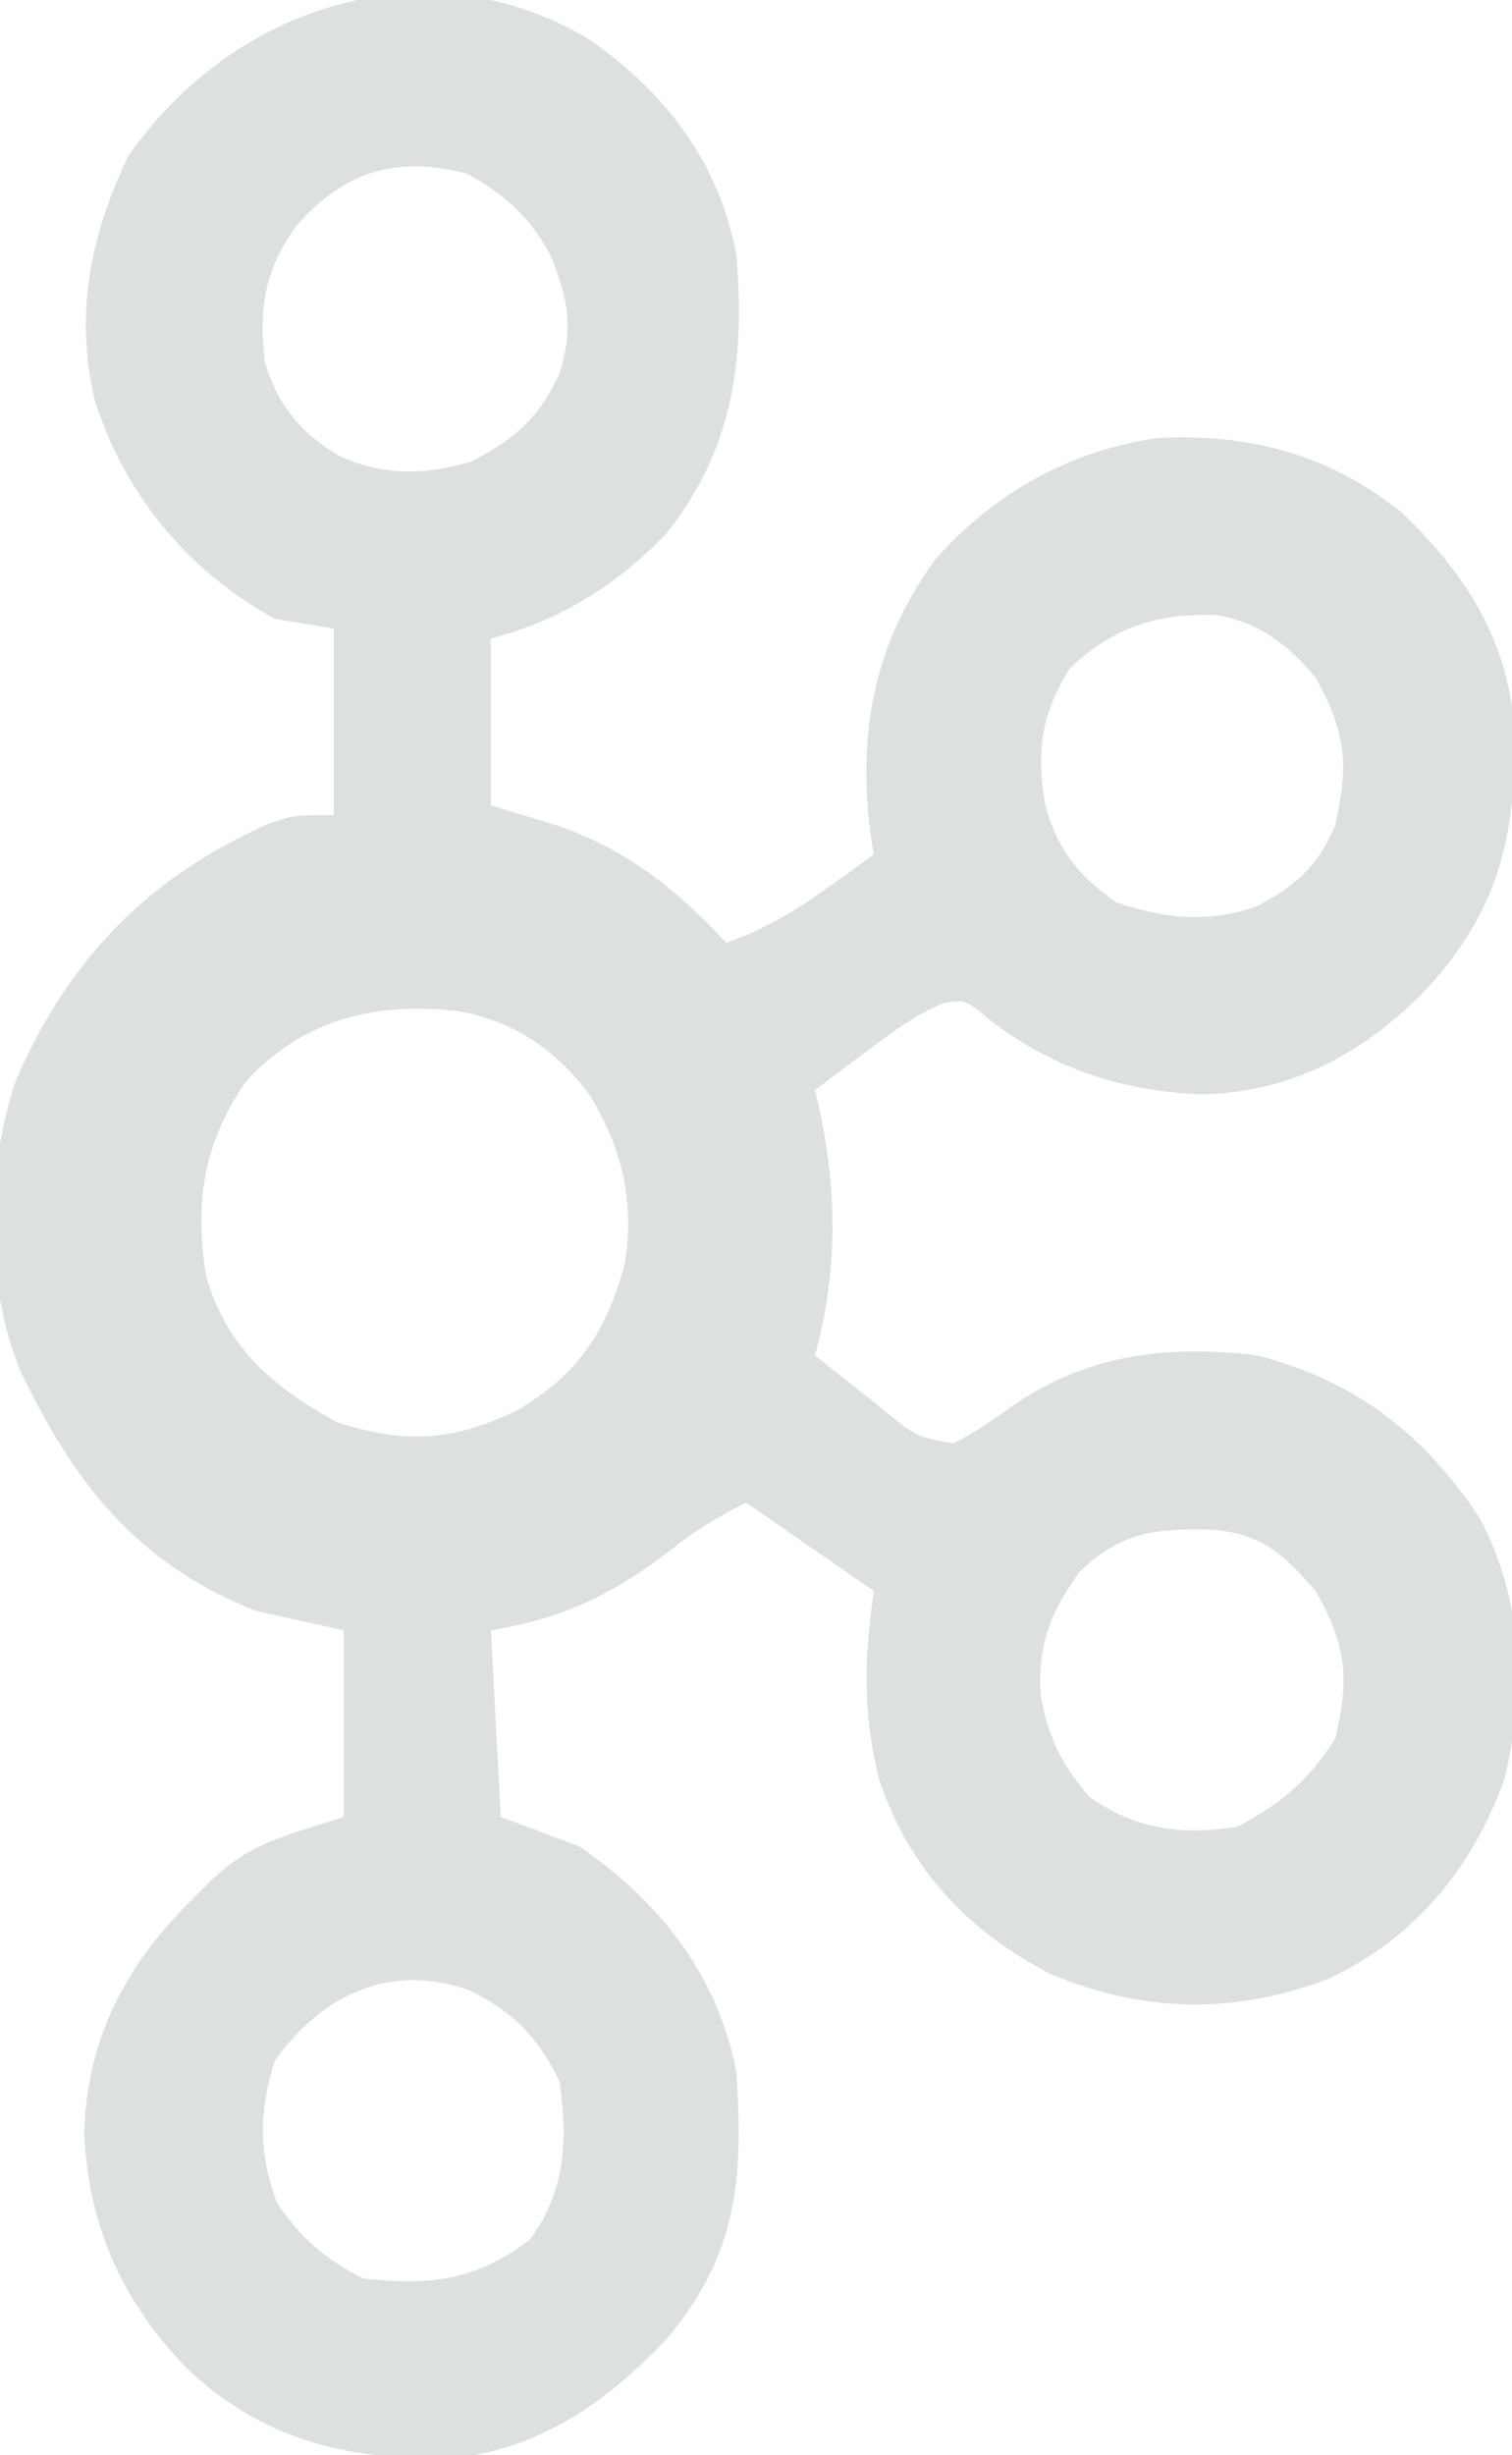 <?xml version="1.0" encoding="UTF-8"?>
<svg version="1.1" xmlns="http://www.w3.org/2000/svg" width="154" height="250">
<path d="M0 0 C7.759 5.415 13.299 12.569 15 22 C15.913 32.574 14.655 41.849 7.875 50.312 C2.935 55.497 -3.059 59.265 -10 61 C-10 66.61 -10 72.22 -10 78 C-7.896 78.639 -5.793 79.279 -3.625 79.938 C3.708 82.365 8.685 86.379 14 92 C17.89 90.612 20.966 88.785 24.312 86.375 C25.196 85.743 26.079 85.112 26.988 84.461 C27.652 83.979 28.316 83.497 29 83 C28.84 82.018 28.84 82.018 28.676 81.016 C27.318 70.676 29.021 61.465 35.277 52.965 C41.246 46.157 49.119 41.791 58.105 40.582 C67.387 40.172 75.254 42.263 82.609 48.055 C89.154 54.236 93.537 60.974 94.238 70.102 C94.476 81.385 92.577 89.056 84.711 97.32 C78.411 103.505 71.46 107.171 62.5 107.438 C54.358 107.104 47.486 104.904 41 100 C38.346 97.791 38.346 97.791 36.172 98.121 C33.168 99.337 30.838 101.121 28.25 103.062 C27.265 103.796 26.28 104.529 25.266 105.285 C24.518 105.851 23.77 106.417 23 107 C23.156 107.655 23.312 108.31 23.473 108.984 C25.282 117.468 25.325 125.593 23 134 C24.905 135.537 26.822 137.054 28.75 138.562 C29.289 139 29.828 139.438 30.383 139.889 C33.416 142.323 33.416 142.323 37.125 142.961 C39.329 141.831 41.254 140.53 43.25 139.062 C50.911 133.868 58.826 132.931 68 134 C78.011 136.581 84.972 141.949 90.664 150.5 C95.173 158.964 95.46 168.082 93.184 177.309 C89.879 186.348 84.046 193.395 75.25 197.5 C65.665 201.136 56.491 200.955 47 197 C38.538 192.619 32.553 186.25 29.527 177.137 C27.865 170.402 28.013 164.91 29 158 C24.71 155.03 20.42 152.06 16 149 C12.941 150.53 10.852 151.8 8.25 153.875 C2.294 158.403 -2.565 160.761 -10 162 C-9.505 171.405 -9.505 171.405 -9 181 C-6.36 181.99 -3.72 182.98 -1 184 C7.149 189.574 13.145 197.155 15 207 C15.762 217.945 15.044 225.784 7.812 234.25 C1.637 240.706 -4.958 245.333 -14.043 246.336 C-24.809 246.47 -33.388 244.466 -41.285 236.844 C-47.731 229.914 -50.982 222.636 -51.438 213.062 C-51.067 203.216 -46.982 195.722 -40 189 C-39.273 188.259 -39.273 188.259 -38.531 187.504 C-34.207 183.456 -31.214 183.071 -25 181 C-25 174.73 -25 168.46 -25 162 C-27.97 161.34 -30.94 160.68 -34 160 C-45.989 155.245 -52.416 147.071 -57.871 135.699 C-61.546 126.913 -61.451 114.999 -58.375 106 C-52.999 93.618 -44.862 85.244 -32.48 79.812 C-30 79 -30 79 -26 79 C-26 72.73 -26 66.46 -26 60 C-28.97 59.505 -28.97 59.505 -32 59 C-40.854 54.217 -47.321 46.287 -50.34 36.785 C-52.419 28.015 -50.82 20.109 -47 12 C-36.513 -3.258 -16.628 -9.959 0 0 Z M-29.812 19 C-33.085 23.488 -33.691 27.553 -33 33 C-31.6 37.422 -29.311 40.169 -25.312 42.5 C-20.727 44.481 -16.759 44.375 -12 43 C-7.599 40.718 -5.05 38.531 -3 34 C-1.559 29.369 -2.155 26.243 -3.984 21.895 C-6.022 18.093 -8.678 15.712 -12.438 13.688 C-19.537 11.783 -24.997 13.437 -29.812 19 Z M49 64 C46.015 68.704 45.57 72.488 46.43 77.855 C47.656 82.467 49.824 85.179 53.688 87.875 C58.561 89.53 63.1 90.039 68.027 88.273 C71.972 86.222 74.325 84.095 76 80 C77.372 73.922 77.125 70.603 74 65 C71.164 61.615 68.327 59.416 63.922 58.629 C57.804 58.442 53.542 59.799 49 64 Z M-34.961 106.137 C-39.311 112.478 -40.207 118.458 -39 126 C-36.84 133.259 -32.261 137.216 -25.688 140.812 C-18.714 143.058 -13.903 142.782 -7.25 139.562 C-1.047 135.861 1.737 131.63 3.617 124.738 C4.708 118.363 3.323 112.651 -0.141 107.207 C-3.642 102.719 -7.484 100.16 -13 99 C-21.538 97.951 -28.993 99.634 -34.961 106.137 Z M50 156 C47.022 160.01 45.653 163.606 46 168.625 C46.735 172.847 48.133 175.745 51 179 C55.726 182.297 60.397 182.905 66 182 C70.351 179.783 73.442 177.169 76 173 C77.463 166.954 77.146 163.559 74 158 C70.801 154.321 68.684 152.282 63.73 151.762 C57.973 151.594 54.366 151.842 50 156 Z M-32 205.812 C-33.643 211.048 -33.702 215.08 -31.812 220.25 C-29.461 223.818 -26.816 226.092 -23 228 C-16.19 228.759 -11.46 228.234 -6 224 C-2.399 219.122 -2.161 213.854 -3 208 C-5.079 203.51 -7.729 200.899 -12.082 198.699 C-20.165 195.752 -27.213 199.081 -32 205.812 Z " fill="#DCE0DE" transform="translate(60,4)"/>
</svg>
